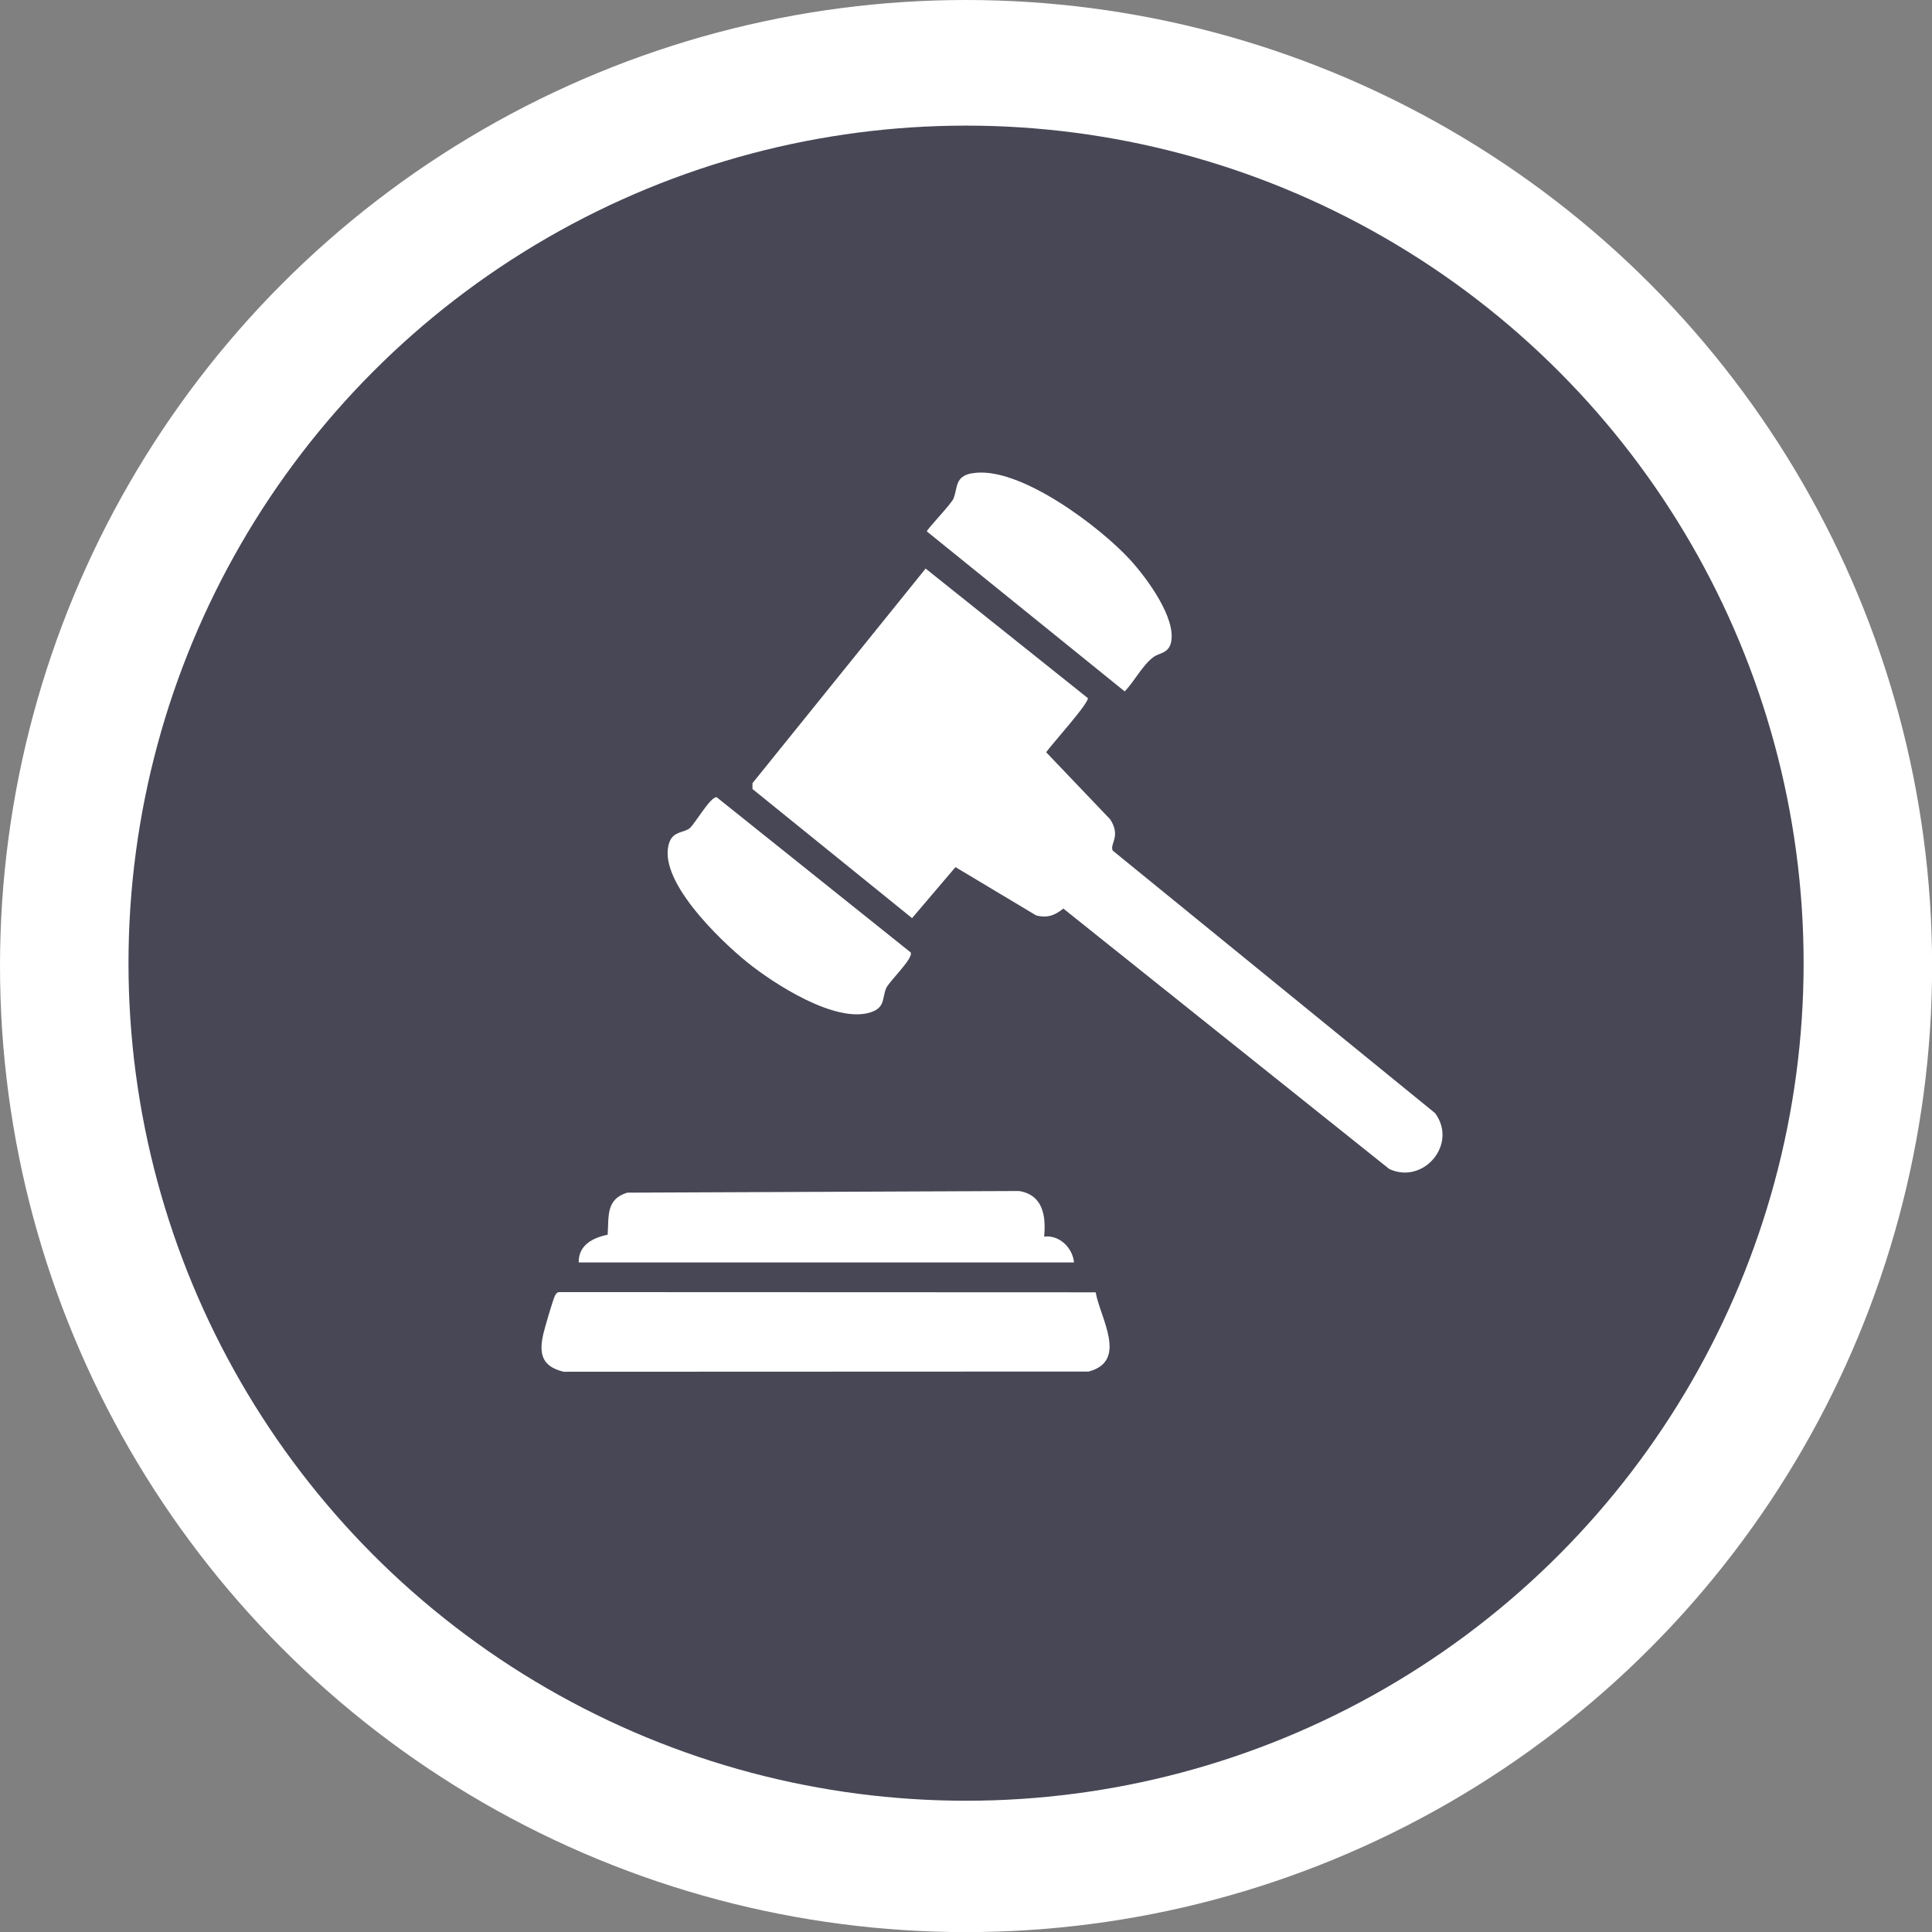 <?xml version="1.0" encoding="UTF-8"?>
<svg id="Capa_2" data-name="Capa 2" xmlns="http://www.w3.org/2000/svg" viewBox="0 0 188.25 188.25">
  <rect x="0" y="0" width="188.25" height="188.25" fill="#808080" stroke="none"/>
  <defs>
    <style>
      .cls-1 {
        fill: #474756;
      }

      .cls-2 {
        fill: #fff;
      }
    </style>
  </defs>
  <g id="Capa_1-2" data-name="Capa 1">
    <g>
      <circle class="cls-2" cx="94.13" cy="94.13" r="94.13"/>
      <circle class="cls-1" cx="94.13" cy="93.85" r="81.61"/>
      <g>
        <g>
          <path class="cls-2" d="M94.71,46.12c4.52-.83,12.53,5.25,15.46,8.48,1.55,1.71,4.47,5.63,3.93,8-.24,1.06-1.11,1-1.69,1.41-1.06.76-1.9,2.41-2.82,3.36l-19.28-15.59c0-.21,2.38-2.66,2.6-3.21.42-1.05.11-2.15,1.8-2.46Z"/>
          <path class="cls-2" d="M88.73,92.8c.32.55-2.1,2.83-2.38,3.48-.42.97-.06,1.88-1.52,2.36-3.42,1.11-9.43-2.78-12.05-4.9s-8.96-8.17-7.52-11.76c.39-.97,1.39-.85,1.93-1.27.49-.39,2.06-3.13,2.64-3.03l18.9,15.12Z"/>
          <path class="cls-2" d="M105.99,67.99c.26.38-3.59,4.61-4.05,5.31l6.24,6.54c1.07,1.67-.07,2.37.24,3.04l31.41,25.58c2.25,3.04-1.15,7-4.47,5.44l-31.75-25.37c-.83.67-1.59.95-2.66.66l-7.85-4.7-4.23,4.97-15.55-12.58v-.57s16.87-20.91,16.87-20.91l15.78,12.6Z"/>
        </g>
        <g>
          <path class="cls-2" d="M106.76,125.93c.46,2.53,3.17,6.68-.68,7.71l-51.16.02c-2.14-.51-2.43-1.78-1.97-3.73.13-.55.95-3.39,1.14-3.71.12-.2.19-.32.45-.32l52.22.02Z"/>
          <path class="cls-2" d="M56.39,123.01c-.04-1.68,1.37-2.41,2.82-2.7.12-1.81-.18-3.46,1.91-4.1l38.18-.16c2.32.38,2.63,2.41,2.44,4.44,1.49-.17,2.77,1.08,2.91,2.52h-48.26Z"/>
        </g>
      </g>
    </g>
  </g>
</svg>